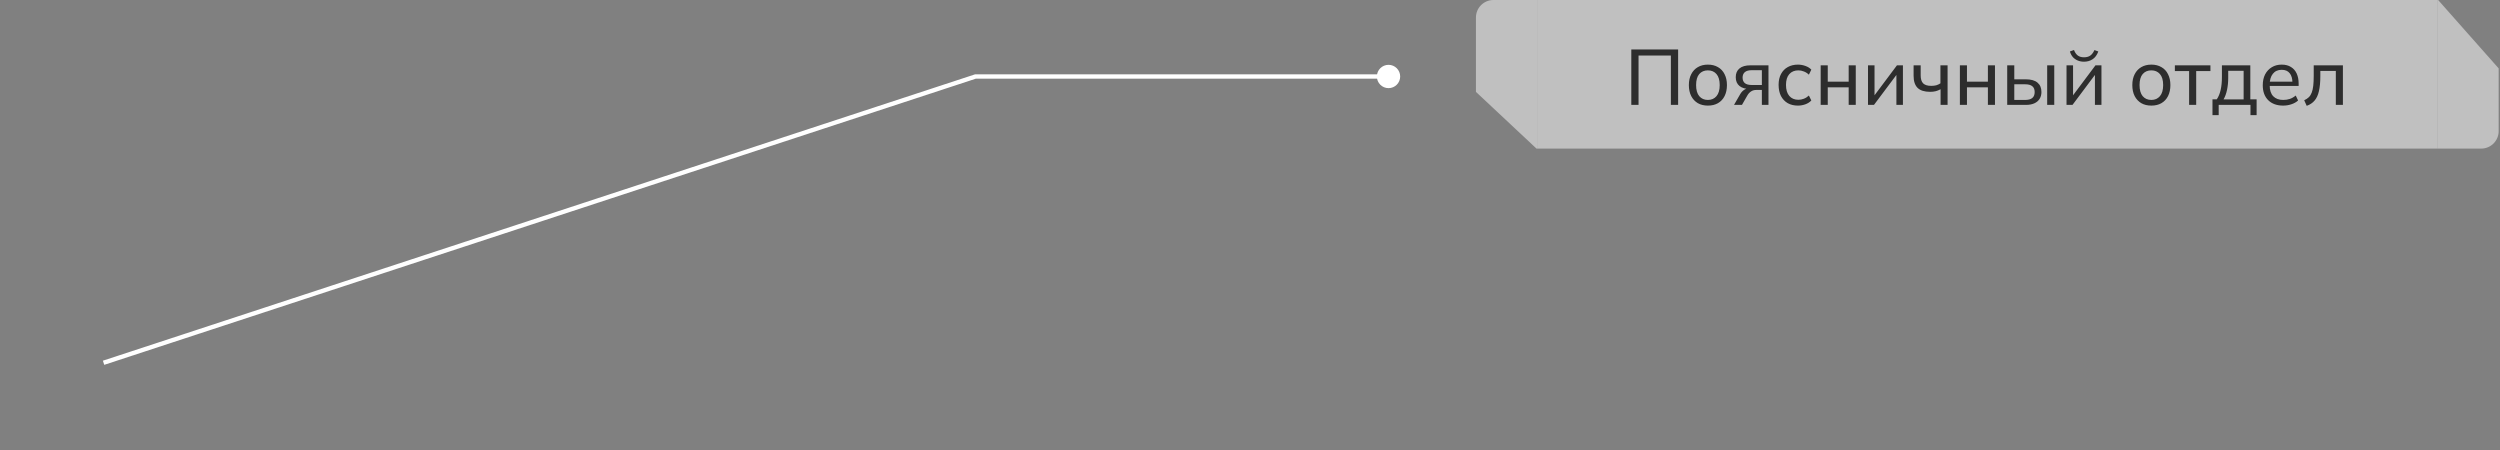 <?xml version="1.0" encoding="UTF-8"?> <svg xmlns="http://www.w3.org/2000/svg" width="572" height="103" viewBox="0 0 572 103" fill="none"><rect x="0" y="0" width="572" height="103" fill="#808080" stroke="none"/><path fill-rule="evenodd" clip-rule="evenodd" d="M351.547 34H351.695V0H341.695C339.486 0 337.695 1.791 337.695 4V21.026L351.547 34Z" fill="white" fill-opacity="0.5"></path><rect width="206" height="34" transform="translate(351.695)" fill="white" fill-opacity="0.5"></rect><path d="M373.243 24V11.31H383.953V24H382.297V12.714H374.899V24H373.243ZM390.768 24.162C389.88 24.162 389.112 23.976 388.464 23.604C387.816 23.22 387.312 22.68 386.952 21.984C386.592 21.276 386.412 20.436 386.412 19.464C386.412 18.504 386.592 17.676 386.952 16.98C387.312 16.272 387.816 15.732 388.464 15.36C389.112 14.976 389.88 14.784 390.768 14.784C391.656 14.784 392.424 14.976 393.072 15.36C393.732 15.732 394.236 16.272 394.584 16.98C394.944 17.676 395.124 18.504 395.124 19.464C395.124 20.436 394.944 21.276 394.584 21.984C394.236 22.68 393.732 23.22 393.072 23.604C392.424 23.976 391.656 24.162 390.768 24.162ZM390.768 22.866C391.584 22.866 392.238 22.578 392.73 22.002C393.222 21.426 393.468 20.58 393.468 19.464C393.468 18.348 393.222 17.508 392.73 16.944C392.238 16.38 391.584 16.098 390.768 16.098C389.94 16.098 389.28 16.38 388.788 16.944C388.308 17.508 388.068 18.348 388.068 19.464C388.068 20.58 388.308 21.426 388.788 22.002C389.28 22.578 389.94 22.866 390.768 22.866ZM396.743 24L398.165 21.534C398.393 21.138 398.681 20.82 399.029 20.58C399.377 20.328 399.743 20.202 400.127 20.202H400.415L400.397 20.364C399.377 20.364 398.579 20.136 398.003 19.68C397.427 19.212 397.139 18.54 397.139 17.664C397.139 16.8 397.421 16.134 397.985 15.666C398.549 15.186 399.389 14.946 400.505 14.946H404.627V24H403.115V20.58H401.819C401.351 20.58 400.949 20.7 400.613 20.94C400.277 21.168 400.001 21.474 399.785 21.858L398.561 24H396.743ZM400.793 19.446H403.115V16.062H400.793C400.085 16.062 399.557 16.212 399.209 16.512C398.873 16.812 398.705 17.226 398.705 17.754C398.705 18.294 398.873 18.714 399.209 19.014C399.557 19.302 400.085 19.446 400.793 19.446ZM411.371 24.162C410.471 24.162 409.691 23.976 409.031 23.604C408.371 23.22 407.855 22.674 407.483 21.966C407.123 21.246 406.943 20.394 406.943 19.41C406.943 18.438 407.129 17.61 407.501 16.926C407.873 16.23 408.389 15.702 409.049 15.342C409.709 14.97 410.483 14.784 411.371 14.784C411.959 14.784 412.529 14.886 413.081 15.09C413.633 15.282 414.083 15.564 414.431 15.936L413.873 17.088C413.525 16.752 413.141 16.506 412.721 16.35C412.301 16.182 411.887 16.098 411.479 16.098C410.591 16.098 409.895 16.386 409.391 16.962C408.887 17.526 408.635 18.348 408.635 19.428C408.635 20.52 408.887 21.36 409.391 21.948C409.895 22.536 410.591 22.83 411.479 22.83C411.875 22.83 412.283 22.752 412.703 22.596C413.123 22.44 413.513 22.194 413.873 21.858L414.431 22.992C414.071 23.376 413.609 23.67 413.045 23.874C412.493 24.066 411.935 24.162 411.371 24.162ZM416.57 24V14.946H418.19V18.69H422.978V14.946H424.598V24H422.978V19.986H418.19V24H416.57ZM427.398 24V14.946H428.892V22.452H428.406L434.022 14.946H435.39V24H433.896V16.476H434.4L428.766 24H427.398ZM444.005 24V20.418C443.657 20.61 443.285 20.76 442.889 20.868C442.493 20.964 442.073 21.012 441.629 21.012C440.333 21.012 439.373 20.712 438.749 20.112C438.137 19.5 437.831 18.582 437.831 17.358V14.946H439.451V17.232C439.451 18.084 439.643 18.702 440.027 19.086C440.423 19.458 441.035 19.644 441.863 19.644C442.283 19.644 442.661 19.602 442.997 19.518C443.333 19.422 443.657 19.272 443.969 19.068V14.946H445.607V24H444.005ZM448.422 24V14.946H450.042V18.69H454.83V14.946H456.45V24H454.83V19.986H450.042V24H448.422ZM459.25 24V14.946H460.87V18.15H463.534C464.71 18.15 465.592 18.402 466.18 18.906C466.78 19.398 467.08 20.112 467.08 21.048C467.08 21.648 466.942 22.17 466.666 22.614C466.39 23.058 465.988 23.4 465.46 23.64C464.932 23.88 464.29 24 463.534 24H459.25ZM460.87 22.866H463.354C464.074 22.866 464.614 22.722 464.974 22.434C465.346 22.134 465.532 21.678 465.532 21.066C465.532 20.454 465.346 20.004 464.974 19.716C464.614 19.428 464.074 19.284 463.354 19.284H460.87V22.866ZM468.394 24V14.946H470.014V24H468.394ZM472.82 24V14.946H474.314V22.452H473.828L479.444 14.946H480.812V24H479.318V16.476H479.822L474.188 24H472.82ZM476.816 14.118C476.3 14.118 475.826 14.028 475.394 13.848C474.962 13.668 474.59 13.41 474.278 13.074C473.978 12.726 473.75 12.294 473.594 11.778L474.53 11.436C474.746 12.012 475.04 12.438 475.412 12.714C475.784 12.978 476.252 13.11 476.816 13.11C477.392 13.11 477.866 12.984 478.238 12.732C478.61 12.48 478.934 12.054 479.21 11.454L480.092 11.778C479.792 12.594 479.354 13.188 478.778 13.56C478.214 13.932 477.56 14.118 476.816 14.118ZM492.229 24.162C491.341 24.162 490.573 23.976 489.925 23.604C489.277 23.22 488.773 22.68 488.413 21.984C488.053 21.276 487.873 20.436 487.873 19.464C487.873 18.504 488.053 17.676 488.413 16.98C488.773 16.272 489.277 15.732 489.925 15.36C490.573 14.976 491.341 14.784 492.229 14.784C493.117 14.784 493.885 14.976 494.533 15.36C495.193 15.732 495.697 16.272 496.045 16.98C496.405 17.676 496.585 18.504 496.585 19.464C496.585 20.436 496.405 21.276 496.045 21.984C495.697 22.68 495.193 23.22 494.533 23.604C493.885 23.976 493.117 24.162 492.229 24.162ZM492.229 22.866C493.045 22.866 493.699 22.578 494.191 22.002C494.683 21.426 494.929 20.58 494.929 19.464C494.929 18.348 494.683 17.508 494.191 16.944C493.699 16.38 493.045 16.098 492.229 16.098C491.401 16.098 490.741 16.38 490.249 16.944C489.769 17.508 489.529 18.348 489.529 19.464C489.529 20.58 489.769 21.426 490.249 22.002C490.741 22.578 491.401 22.866 492.229 22.866ZM500.868 24V16.26H497.61V14.946H505.746V16.26H502.488V24H500.868ZM506.214 26.34V22.722H507.204C507.612 22.11 507.906 21.39 508.086 20.562C508.278 19.734 508.374 18.75 508.374 17.61V14.946H514.872V22.722H516.312V26.34H514.908V24H507.636V26.34H506.214ZM508.752 22.74H513.342V16.206H509.814V17.898C509.814 18.81 509.724 19.698 509.544 20.562C509.364 21.414 509.1 22.14 508.752 22.74ZM522.383 24.162C520.943 24.162 519.803 23.748 518.963 22.92C518.135 22.092 517.721 20.952 517.721 19.5C517.721 18.54 517.901 17.712 518.261 17.016C518.633 16.308 519.143 15.762 519.791 15.378C520.439 14.982 521.195 14.784 522.059 14.784C522.887 14.784 523.589 14.964 524.165 15.324C524.741 15.672 525.179 16.17 525.479 16.818C525.779 17.466 525.929 18.234 525.929 19.122V19.662H518.999V18.69H524.813L524.507 18.924C524.507 17.988 524.297 17.262 523.877 16.746C523.469 16.23 522.863 15.972 522.059 15.972C521.183 15.972 520.505 16.278 520.025 16.89C519.545 17.49 519.305 18.312 519.305 19.356V19.518C519.305 20.622 519.575 21.456 520.115 22.02C520.667 22.584 521.429 22.866 522.401 22.866C522.941 22.866 523.445 22.788 523.913 22.632C524.381 22.476 524.831 22.218 525.263 21.858L525.803 22.992C525.395 23.364 524.885 23.652 524.273 23.856C523.673 24.06 523.043 24.162 522.383 24.162ZM527.777 24.216L527.201 22.938C527.621 22.746 527.969 22.518 528.245 22.254C528.533 21.978 528.755 21.63 528.911 21.21C529.079 20.79 529.199 20.268 529.271 19.644C529.343 19.02 529.379 18.264 529.379 17.376V14.946H536.057V24H534.437V16.224H530.891V17.412C530.891 18.804 530.783 19.956 530.567 20.868C530.363 21.768 530.033 22.482 529.577 23.01C529.133 23.538 528.533 23.94 527.777 24.216Z" fill="#2D2D2D"></path><path fill-rule="evenodd" clip-rule="evenodd" d="M557.844 0H557.695V34H567.695C569.904 34 571.695 32.209 571.695 30V15.645L557.844 0Z" fill="white" fill-opacity="0.5"></path><path d="M223.195 17.5L223.039 17.025L223.115 17H223.195V17.5ZM320.362 17.5C320.362 18.973 319.168 20.167 317.695 20.167C316.223 20.167 315.029 18.973 315.029 17.5C315.029 16.027 316.223 14.833 317.695 14.833C319.168 14.833 320.362 16.027 320.362 17.5ZM23.539 82.525L223.039 17.025L223.351 17.975L23.851 83.475L23.539 82.525ZM223.195 17H317.695V18H223.195V17Z" fill="white"></path></svg> 